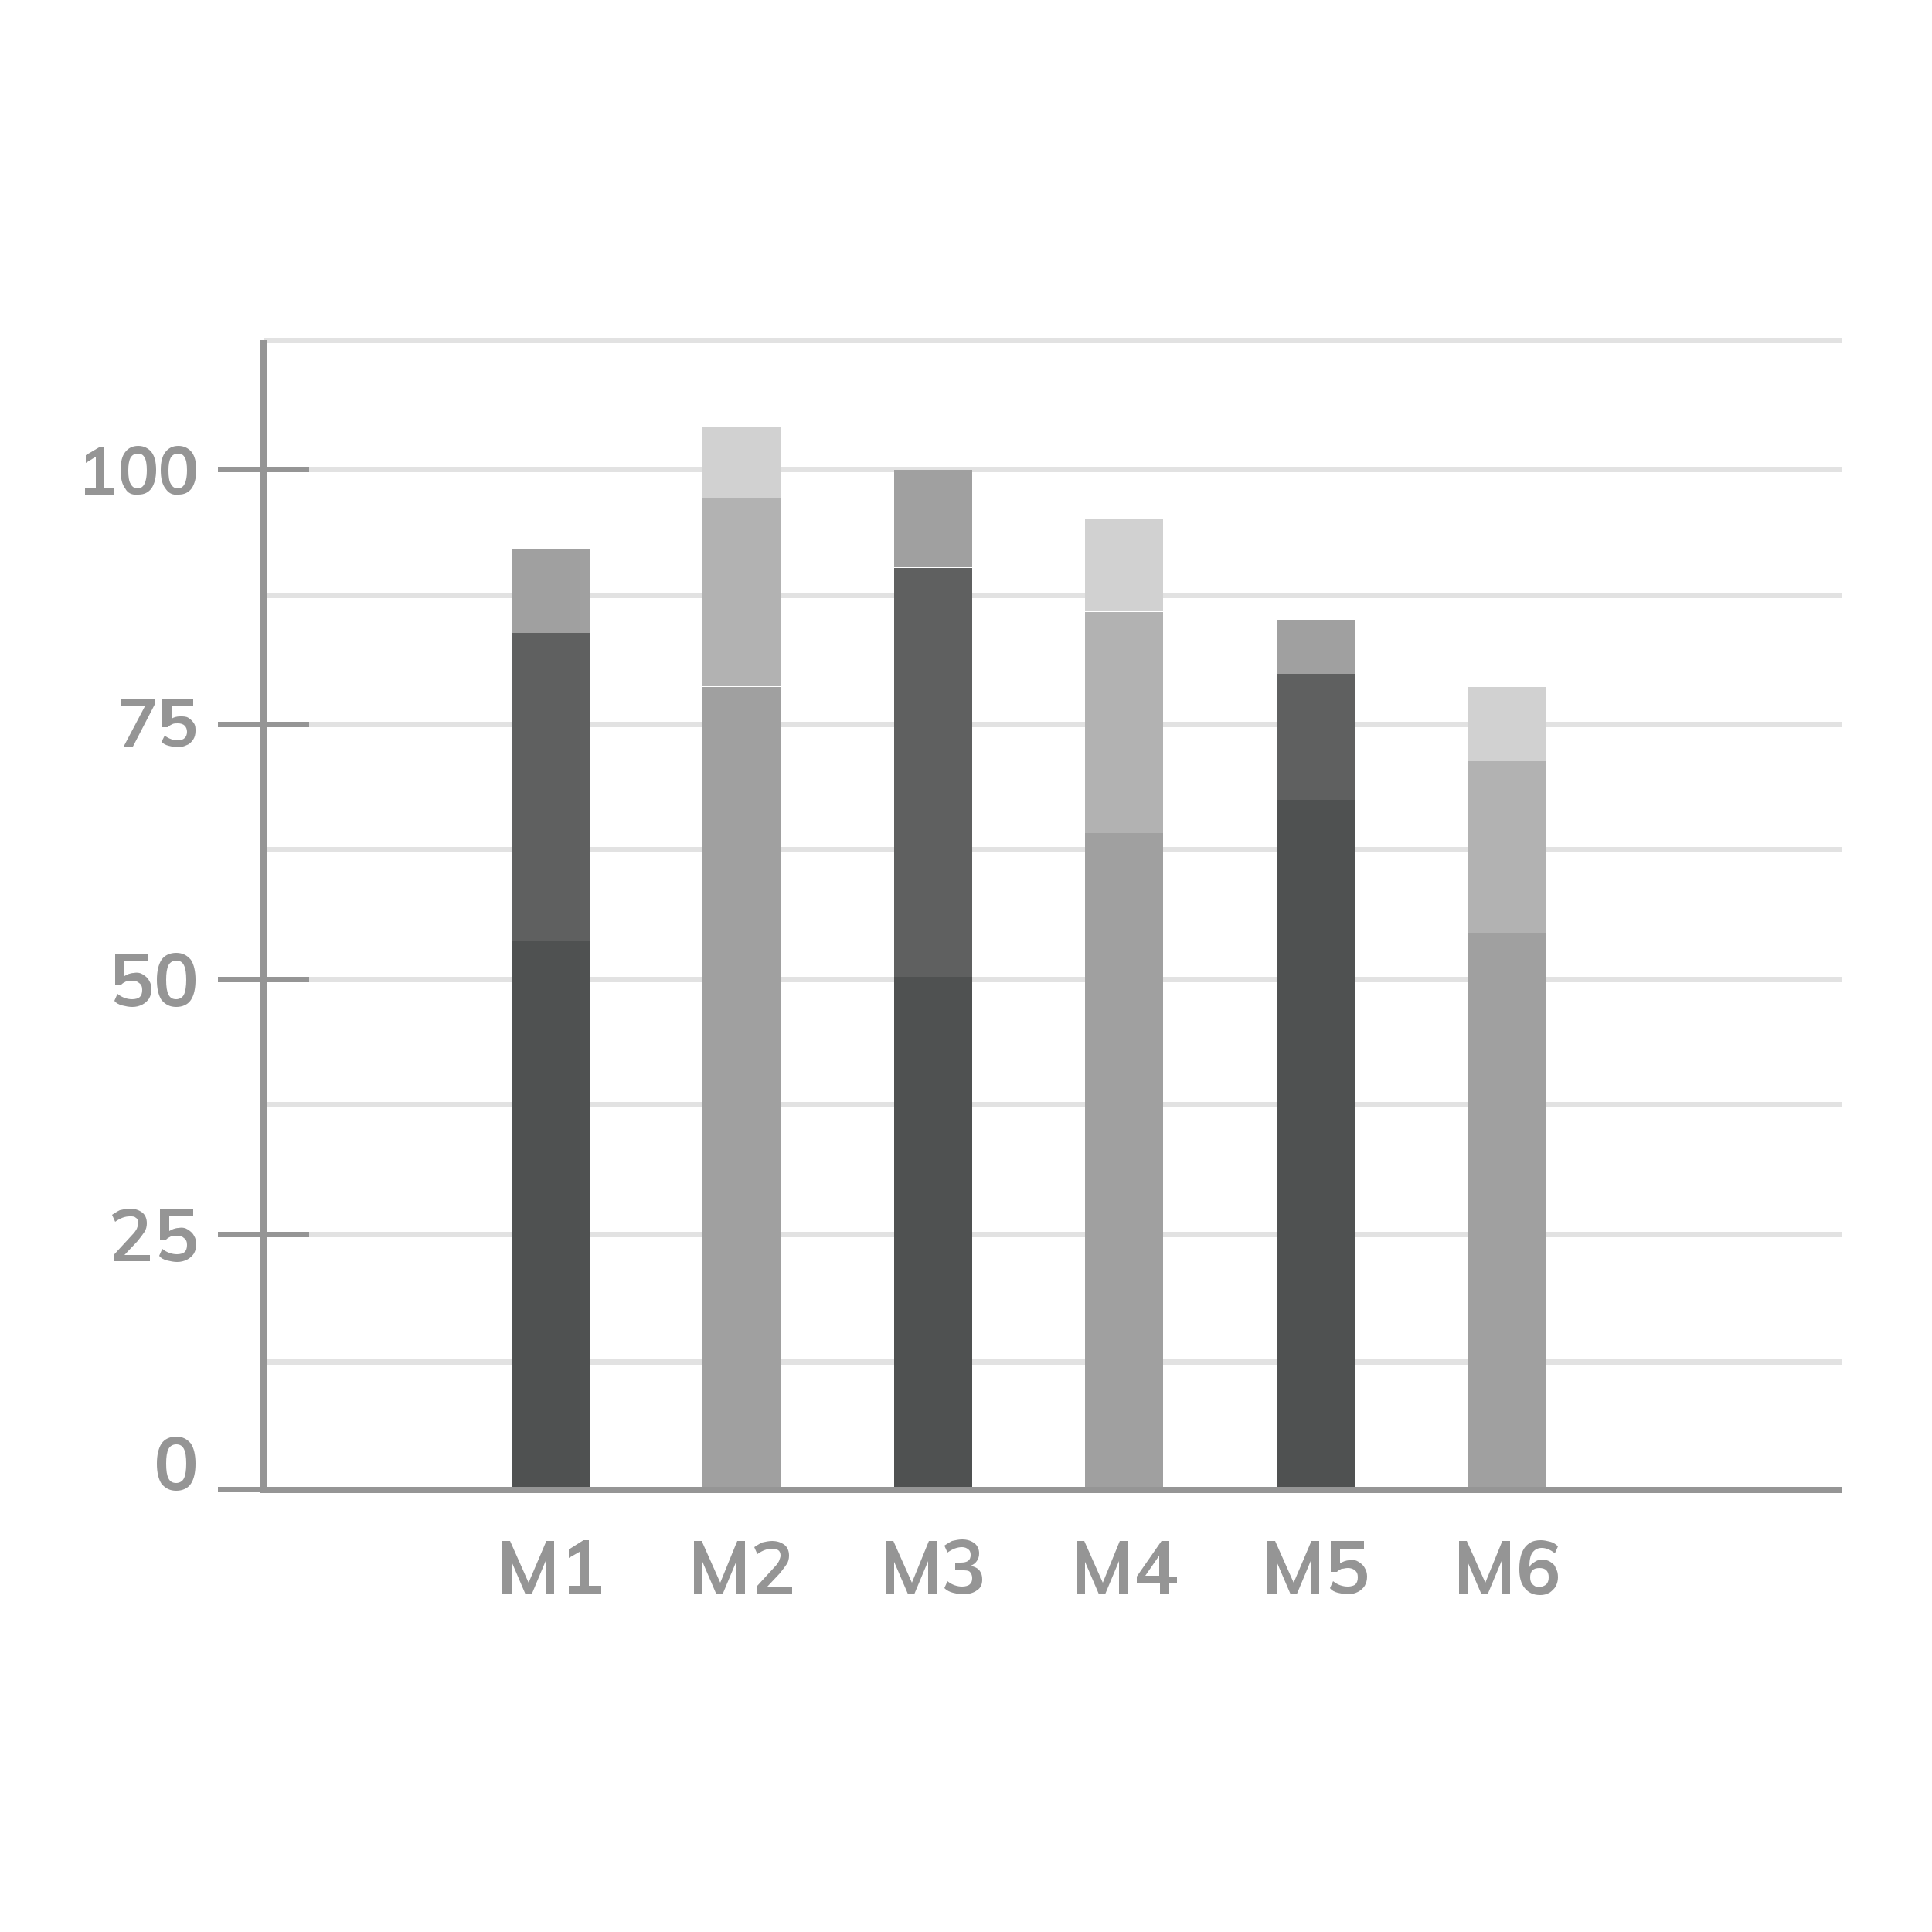 <?xml version="1.0" encoding="utf-8"?>
<!-- Generator: Adobe Illustrator 21.0.1, SVG Export Plug-In . SVG Version: 6.00 Build 0)  -->
<svg version="1.1" id="Calque_1" xmlns="http://www.w3.org/2000/svg" xmlns:xlink="http://www.w3.org/1999/xlink" x="0px" y="0px"
	 viewBox="0 0 250 250" enable-background="new 0 0 250 250" xml:space="preserve">
<g>
	<g>
		<rect x="34.1" y="159.4" fill="#E2E2E2" width="204.2" height="0.7"/>
	</g>
	<g>
		<rect x="34.1" y="126.4" fill="#E2E2E2" width="204.2" height="0.7"/>
	</g>
	<g>
		<rect x="34.1" y="93.4" fill="#E2E2E2" width="204.2" height="0.7"/>
	</g>
	<g>
		<rect x="34.1" y="60.4" fill="#E2E2E2" width="204.2" height="0.7"/>
	</g>
	<g>
		<rect x="34.1" y="142.6" fill="#E2E2E2" width="204.2" height="0.7"/>
	</g>
	<g>
		<rect x="34.1" y="109.6" fill="#E2E2E2" width="204.2" height="0.7"/>
	</g>
	<g>
		<rect x="34.1" y="76.7" fill="#E2E2E2" width="204.2" height="0.7"/>
	</g>
	<g>
		<rect x="34.1" y="43.7" fill="#E2E2E2" width="204.2" height="0.7"/>
	</g>
	<g>
		<rect x="34.1" y="175.9" fill="#E2E2E2" width="204.2" height="0.7"/>
	</g>
	<g>
		<rect x="28.2" y="159.4" fill="#959595" width="11.8" height="0.7"/>
	</g>
	<g>
		<rect x="28.2" y="126.4" fill="#959595" width="11.8" height="0.7"/>
	</g>
	<g>
		<rect x="28.2" y="93.4" fill="#959595" width="11.8" height="0.7"/>
	</g>
	<g>
		<rect x="28.2" y="60.4" fill="#959595" width="11.8" height="0.7"/>
	</g>
	<g>
		<rect x="28.2" y="192.4" fill="#959595" width="11.8" height="0.7"/>
	</g>
	<g>
		<path fill="#959595" d="M20.9,192c-0.4-0.6-0.6-1.5-0.6-2.6c0-1.1,0.2-2,0.6-2.6c0.4-0.6,1.1-0.9,1.9-0.9c0.8,0,1.4,0.3,1.9,0.9
			c0.4,0.6,0.6,1.5,0.6,2.6c0,1.1-0.2,2-0.6,2.6c-0.4,0.6-1.1,0.9-1.9,0.9C22,192.9,21.4,192.6,20.9,192z M23.8,191.3
			c0.2-0.4,0.3-1.1,0.3-1.9c0-0.9-0.1-1.5-0.3-1.9c-0.2-0.4-0.5-0.6-1-0.6c-0.4,0-0.8,0.2-1,0.6c-0.2,0.4-0.3,1-0.3,1.9
			c0,0.9,0.1,1.5,0.3,1.9c0.2,0.4,0.5,0.6,1,0.6C23.2,191.9,23.6,191.7,23.8,191.3z"/>
	</g>
	<g>
		<path fill="#959595" d="M19.4,162.2v1h-4.6v-0.9l2.3-2.5c0.3-0.3,0.5-0.6,0.6-0.8c0.1-0.3,0.2-0.5,0.2-0.7c0-0.3-0.1-0.6-0.3-0.7
			c-0.2-0.2-0.4-0.2-0.8-0.2c-0.6,0-1.2,0.2-1.9,0.7l-0.4-0.9c0.3-0.2,0.6-0.4,1-0.6c0.4-0.1,0.9-0.2,1.3-0.2c0.7,0,1.2,0.2,1.6,0.5
			c0.4,0.3,0.6,0.8,0.6,1.4c0,0.4-0.1,0.8-0.3,1.1c-0.2,0.3-0.5,0.7-0.9,1.2l-1.7,1.8H19.4z"/>
		<path fill="#959595" d="M24.3,159.1c0.3,0.2,0.6,0.4,0.8,0.8c0.2,0.3,0.3,0.7,0.3,1.1c0,0.5-0.1,0.8-0.3,1.2
			c-0.2,0.3-0.5,0.6-0.9,0.8c-0.4,0.2-0.8,0.3-1.3,0.3c-0.4,0-0.9-0.1-1.3-0.2c-0.4-0.1-0.8-0.3-1-0.6l0.4-0.9
			c0.6,0.5,1.3,0.7,1.9,0.7c0.4,0,0.8-0.1,1-0.3c0.2-0.2,0.3-0.5,0.3-0.9c0-0.4-0.1-0.7-0.4-0.9c-0.2-0.2-0.5-0.3-0.9-0.3
			c-0.3,0-0.5,0.1-0.8,0.1c-0.2,0.1-0.4,0.2-0.6,0.4h-0.8v-4H25v1h-3.1v1.9c0.3-0.2,0.8-0.4,1.2-0.4C23.6,158.8,24,158.9,24.3,159.1
			z"/>
	</g>
	<g>
		<path fill="#959595" d="M18.5,126.1c0.3,0.2,0.6,0.4,0.8,0.8c0.2,0.3,0.3,0.7,0.3,1.1c0,0.5-0.1,0.8-0.3,1.2
			c-0.2,0.3-0.5,0.6-0.9,0.8c-0.4,0.2-0.8,0.3-1.3,0.3c-0.4,0-0.9-0.1-1.3-0.2c-0.4-0.1-0.8-0.3-1-0.6l0.4-0.9
			c0.6,0.5,1.3,0.7,1.9,0.7c0.4,0,0.8-0.1,1-0.3c0.2-0.2,0.3-0.5,0.3-0.9c0-0.4-0.1-0.7-0.4-0.9c-0.2-0.2-0.5-0.3-0.9-0.3
			c-0.3,0-0.5,0.1-0.8,0.1c-0.2,0.1-0.4,0.2-0.6,0.4h-0.8v-4h4.3v1h-3.1v1.9c0.3-0.2,0.8-0.4,1.2-0.4
			C17.8,125.8,18.2,125.9,18.5,126.1z"/>
		<path fill="#959595" d="M20.9,129.4c-0.4-0.6-0.6-1.5-0.6-2.6c0-1.1,0.2-2,0.6-2.6c0.4-0.6,1.1-0.9,1.9-0.9c0.8,0,1.4,0.3,1.9,0.9
			c0.4,0.6,0.6,1.5,0.6,2.6c0,1.1-0.2,2-0.6,2.6c-0.4,0.6-1.1,0.9-1.9,0.9C22,130.3,21.4,130,20.9,129.4z M23.8,128.7
			c0.2-0.4,0.3-1.1,0.3-1.9c0-0.9-0.1-1.5-0.3-1.9c-0.2-0.4-0.5-0.6-1-0.6c-0.4,0-0.8,0.2-1,0.6c-0.2,0.4-0.3,1-0.3,1.9
			c0,0.9,0.1,1.5,0.3,1.9c0.2,0.4,0.5,0.6,1,0.6C23.2,129.3,23.6,129.1,23.8,128.7z"/>
	</g>
	<g>
		<path fill="#959595" d="M15.6,90.4h4.4v0.8l-2.8,5.4h-1.2l2.8-5.3h-3.1V90.4z"/>
		<path fill="#959595" d="M24.4,92.9c0.3,0.2,0.5,0.4,0.7,0.7c0.2,0.3,0.2,0.6,0.2,1c0,0.4-0.1,0.8-0.3,1.1
			c-0.2,0.3-0.5,0.6-0.8,0.7c-0.4,0.2-0.8,0.3-1.2,0.3c-0.4,0-0.8-0.1-1.2-0.2c-0.4-0.1-0.7-0.3-0.9-0.5l0.4-0.8
			c0.6,0.4,1.1,0.6,1.7,0.6c0.4,0,0.7-0.1,0.9-0.3c0.2-0.2,0.3-0.5,0.3-0.8c0-0.3-0.1-0.6-0.3-0.8c-0.2-0.2-0.5-0.3-0.9-0.3
			c-0.2,0-0.5,0-0.7,0.1c-0.2,0.1-0.4,0.2-0.6,0.4h-0.7v-3.7H25v0.9h-2.8V93c0.3-0.2,0.7-0.3,1.1-0.3C23.8,92.7,24.1,92.7,24.4,92.9
			z"/>
	</g>
	<g>
		<path fill="#959595" d="M13.5,63.1h1.3V64H11v-0.9h1.4v-4l-1.3,0.8v-1l1.7-1h0.7V63.1z"/>
		<path fill="#959595" d="M16.2,63.2c-0.4-0.5-0.6-1.3-0.6-2.4c0-1,0.2-1.8,0.6-2.3c0.4-0.5,0.9-0.8,1.7-0.8c0.7,0,1.3,0.3,1.7,0.8
			c0.4,0.5,0.6,1.3,0.6,2.3c0,1-0.2,1.8-0.6,2.4c-0.4,0.5-0.9,0.8-1.7,0.8C17.1,64.1,16.5,63.8,16.2,63.2z M18.7,62.6
			c0.2-0.4,0.3-1,0.3-1.7c0-0.8-0.1-1.4-0.3-1.7c-0.2-0.4-0.5-0.5-0.9-0.5s-0.7,0.2-0.9,0.5c-0.2,0.4-0.3,0.9-0.3,1.7
			c0,0.8,0.1,1.4,0.3,1.7c0.2,0.4,0.5,0.6,0.9,0.6S18.5,63,18.7,62.6z"/>
		<path fill="#959595" d="M21.4,63.2c-0.4-0.5-0.6-1.3-0.6-2.4c0-1,0.2-1.8,0.6-2.3c0.4-0.5,0.9-0.8,1.7-0.8c0.7,0,1.3,0.3,1.7,0.8
			c0.4,0.5,0.6,1.3,0.6,2.3c0,1-0.2,1.8-0.6,2.4c-0.4,0.5-0.9,0.8-1.7,0.8C22.3,64.1,21.8,63.8,21.4,63.2z M23.9,62.6
			c0.2-0.4,0.3-1,0.3-1.7c0-0.8-0.1-1.4-0.3-1.7c-0.2-0.4-0.5-0.5-0.9-0.5s-0.7,0.2-0.9,0.5c-0.2,0.4-0.3,0.9-0.3,1.7
			c0,0.8,0.1,1.4,0.3,1.7c0.2,0.4,0.5,0.6,0.9,0.6S23.7,63,23.9,62.6z"/>
	</g>
	<g>
		<path fill="#959595" d="M70.7,199.4h1v6.9h-1.1V202l-1.8,4.3h-0.8l-1.8-4.2v4.2H65v-6.9h1l2.4,5.4L70.7,199.4z"/>
		<path fill="#959595" d="M76.3,205.2h1.5v1h-4.2v-1H75v-4.4l-1.4,0.8v-1.1l1.9-1.2h0.7V205.2z"/>
	</g>
	<g>
		<rect x="66.2" y="121.8" fill="#4F5151" width="10.1" height="71"/>
		<rect x="66.2" y="81.9" fill="#5F6060" width="10.1" height="39.9"/>
		<rect x="66.2" y="71.1" fill="#A0A0A0" width="10.1" height="10.8"/>
	</g>
	<g>
		<rect x="90.9" y="88.9" fill="#A0A0A0" width="10.1" height="103.9"/>
		<rect x="90.9" y="64.3" fill="#B2B2B2" width="10.1" height="24.5"/>
		<rect x="90.9" y="55.2" fill="#D1D1D1" width="10.1" height="9.2"/>
	</g>
	<g>
		<rect x="115.7" y="126.3" fill="#4F5151" width="10.1" height="66.5"/>
		<rect x="115.7" y="73.5" fill="#5F6060" width="10.1" height="52.9"/>
		<rect x="115.7" y="60.8" fill="#A0A0A0" width="10.1" height="12.6"/>
	</g>
	<g>
		<rect x="140.4" y="107.8" fill="#A0A0A0" width="10.1" height="85"/>
		<rect x="140.4" y="79.2" fill="#B2B2B2" width="10.1" height="28.6"/>
		<rect x="140.4" y="67.1" fill="#D1D1D1" width="10.1" height="12"/>
	</g>
	<g>
		<path fill="#959595" d="M95.4,199.4h1v6.9h-1.1V202l-1.8,4.3h-0.8l-1.8-4.2v4.2h-1.1v-6.9h1l2.4,5.4L95.4,199.4z"/>
		<path fill="#959595" d="M102.5,205.2v1h-4.6v-0.9l2.3-2.5c0.3-0.3,0.5-0.6,0.6-0.8c0.1-0.3,0.2-0.5,0.2-0.7c0-0.3-0.1-0.6-0.3-0.7
			c-0.2-0.2-0.4-0.2-0.8-0.2c-0.6,0-1.2,0.2-1.9,0.7l-0.4-0.9c0.3-0.2,0.6-0.4,1-0.6c0.4-0.1,0.9-0.2,1.3-0.2c0.7,0,1.2,0.2,1.6,0.5
			c0.4,0.3,0.6,0.8,0.6,1.4c0,0.4-0.1,0.8-0.3,1.1c-0.2,0.3-0.5,0.7-0.9,1.2l-1.7,1.8H102.5z"/>
	</g>
	<g>
		<path fill="#959595" d="M120.2,199.4h1v6.9h-1.1V202l-1.8,4.3h-0.8l-1.8-4.2v4.2h-1.1v-6.9h1l2.4,5.4L120.2,199.4z"/>
		<path fill="#959595" d="M126.8,203.3c0.2,0.3,0.3,0.6,0.3,1.1c0,0.6-0.2,1.1-0.7,1.4c-0.4,0.3-1,0.5-1.8,0.5
			c-0.5,0-0.9-0.1-1.3-0.2c-0.4-0.1-0.8-0.3-1.1-0.6l0.4-0.9c0.6,0.5,1.3,0.7,1.9,0.7c0.4,0,0.8-0.1,1-0.3c0.2-0.2,0.3-0.4,0.3-0.8
			c0-0.3-0.1-0.6-0.3-0.8c-0.2-0.2-0.6-0.2-1-0.2h-0.9v-1h0.7c0.9,0,1.3-0.3,1.3-1c0-0.3-0.1-0.6-0.3-0.7c-0.2-0.2-0.5-0.3-0.8-0.3
			c-0.6,0-1.2,0.2-1.9,0.7l-0.4-0.9c0.3-0.2,0.6-0.4,1-0.6c0.4-0.1,0.9-0.2,1.3-0.2c0.7,0,1.2,0.2,1.6,0.5c0.4,0.3,0.6,0.8,0.6,1.3
			c0,0.4-0.1,0.7-0.3,1c-0.2,0.3-0.5,0.5-0.8,0.6C126.3,202.8,126.6,203,126.8,203.3z"/>
	</g>
	<g>
		<path fill="#959595" d="M144.9,199.4h1v6.9h-1.1V202l-1.8,4.3h-0.8l-1.8-4.2v4.2h-1.1v-6.9h1l2.4,5.4L144.9,199.4z"/>
		<path fill="#959595" d="M152.3,203.9v1h-1v1.3h-1.2v-1.3h-3V204l3.2-4.6h1v4.6H152.3z M148.2,203.9h1.8v-2.6L148.2,203.9z"/>
	</g>
	<g>
		<path fill="#959595" d="M169.7,199.4h1v6.9h-1.1V202l-1.8,4.3h-0.8l-1.8-4.2v4.2H164v-6.9h1l2.4,5.4L169.7,199.4z"/>
		<path fill="#959595" d="M175.8,202.1c0.3,0.2,0.6,0.4,0.8,0.8c0.2,0.3,0.3,0.7,0.3,1.1c0,0.5-0.1,0.8-0.3,1.2
			c-0.2,0.3-0.5,0.6-0.9,0.8c-0.4,0.2-0.8,0.3-1.3,0.3c-0.4,0-0.9-0.1-1.3-0.2c-0.4-0.1-0.8-0.3-1-0.6l0.4-0.9
			c0.6,0.5,1.3,0.7,1.9,0.7c0.4,0,0.8-0.1,1-0.3c0.2-0.2,0.3-0.5,0.3-0.9c0-0.4-0.1-0.7-0.4-0.9c-0.2-0.2-0.5-0.3-0.9-0.3
			c-0.3,0-0.5,0.1-0.8,0.1c-0.2,0.1-0.4,0.2-0.6,0.4h-0.8v-4h4.3v1h-3.1v1.9c0.3-0.2,0.8-0.4,1.2-0.4
			C175.1,201.8,175.5,201.9,175.8,202.1z"/>
	</g>
	<g>
		<rect x="165.2" y="103.5" fill="#4F5151" width="10.1" height="89.3"/>
		<rect x="165.2" y="87.2" fill="#5F6060" width="10.1" height="16.3"/>
		<rect x="165.2" y="80.2" fill="#A0A0A0" width="10.1" height="7"/>
	</g>
	<g>
		<rect x="189.9" y="120.7" fill="#A0A0A0" width="10.1" height="72.1"/>
		<rect x="189.9" y="98.5" fill="#B2B2B2" width="10.1" height="22.2"/>
		<rect x="189.9" y="88.9" fill="#D1D1D1" width="10.1" height="9.6"/>
	</g>
	<g>
		<path fill="#959595" d="M194.4,199.4h1v6.9h-1.1V202l-1.8,4.3h-0.8l-1.8-4.2v4.2h-1.1v-6.9h1l2.4,5.4L194.4,199.4z"/>
		<path fill="#959595" d="M200.6,202.1c0.3,0.2,0.6,0.4,0.7,0.8c0.2,0.3,0.3,0.7,0.3,1.2c0,0.4-0.1,0.8-0.3,1.2
			c-0.2,0.3-0.5,0.6-0.8,0.8c-0.4,0.2-0.7,0.3-1.2,0.3c-0.9,0-1.5-0.3-2-0.9c-0.5-0.6-0.7-1.4-0.7-2.5c0-0.8,0.1-1.4,0.3-2
			c0.2-0.5,0.5-1,1-1.3c0.4-0.3,0.9-0.4,1.5-0.4c0.4,0,0.8,0.1,1.2,0.2c0.4,0.1,0.7,0.3,1,0.6l-0.4,0.9c-0.6-0.5-1.2-0.7-1.7-0.7
			c-0.5,0-0.9,0.2-1.2,0.6c-0.3,0.4-0.4,1.1-0.4,1.9c0.1-0.3,0.4-0.5,0.7-0.7c0.3-0.2,0.6-0.3,1-0.3
			C199.9,201.8,200.3,201.9,200.6,202.1z M200.1,205c0.2-0.2,0.3-0.5,0.3-0.9c0-0.4-0.1-0.7-0.3-0.9c-0.2-0.2-0.5-0.3-0.9-0.3
			s-0.7,0.1-0.9,0.3c-0.2,0.2-0.3,0.5-0.3,0.9c0,0.4,0.1,0.7,0.3,0.9c0.2,0.2,0.5,0.4,0.9,0.4C199.6,205.3,199.9,205.2,200.1,205z"
			/>
	</g>
	<g>
		<polygon fill="#959595" points="238.3,193.2 33.7,193.2 33.7,44 34.5,44 34.5,192.4 238.3,192.4 		"/>
	</g>
</g>
</svg>
